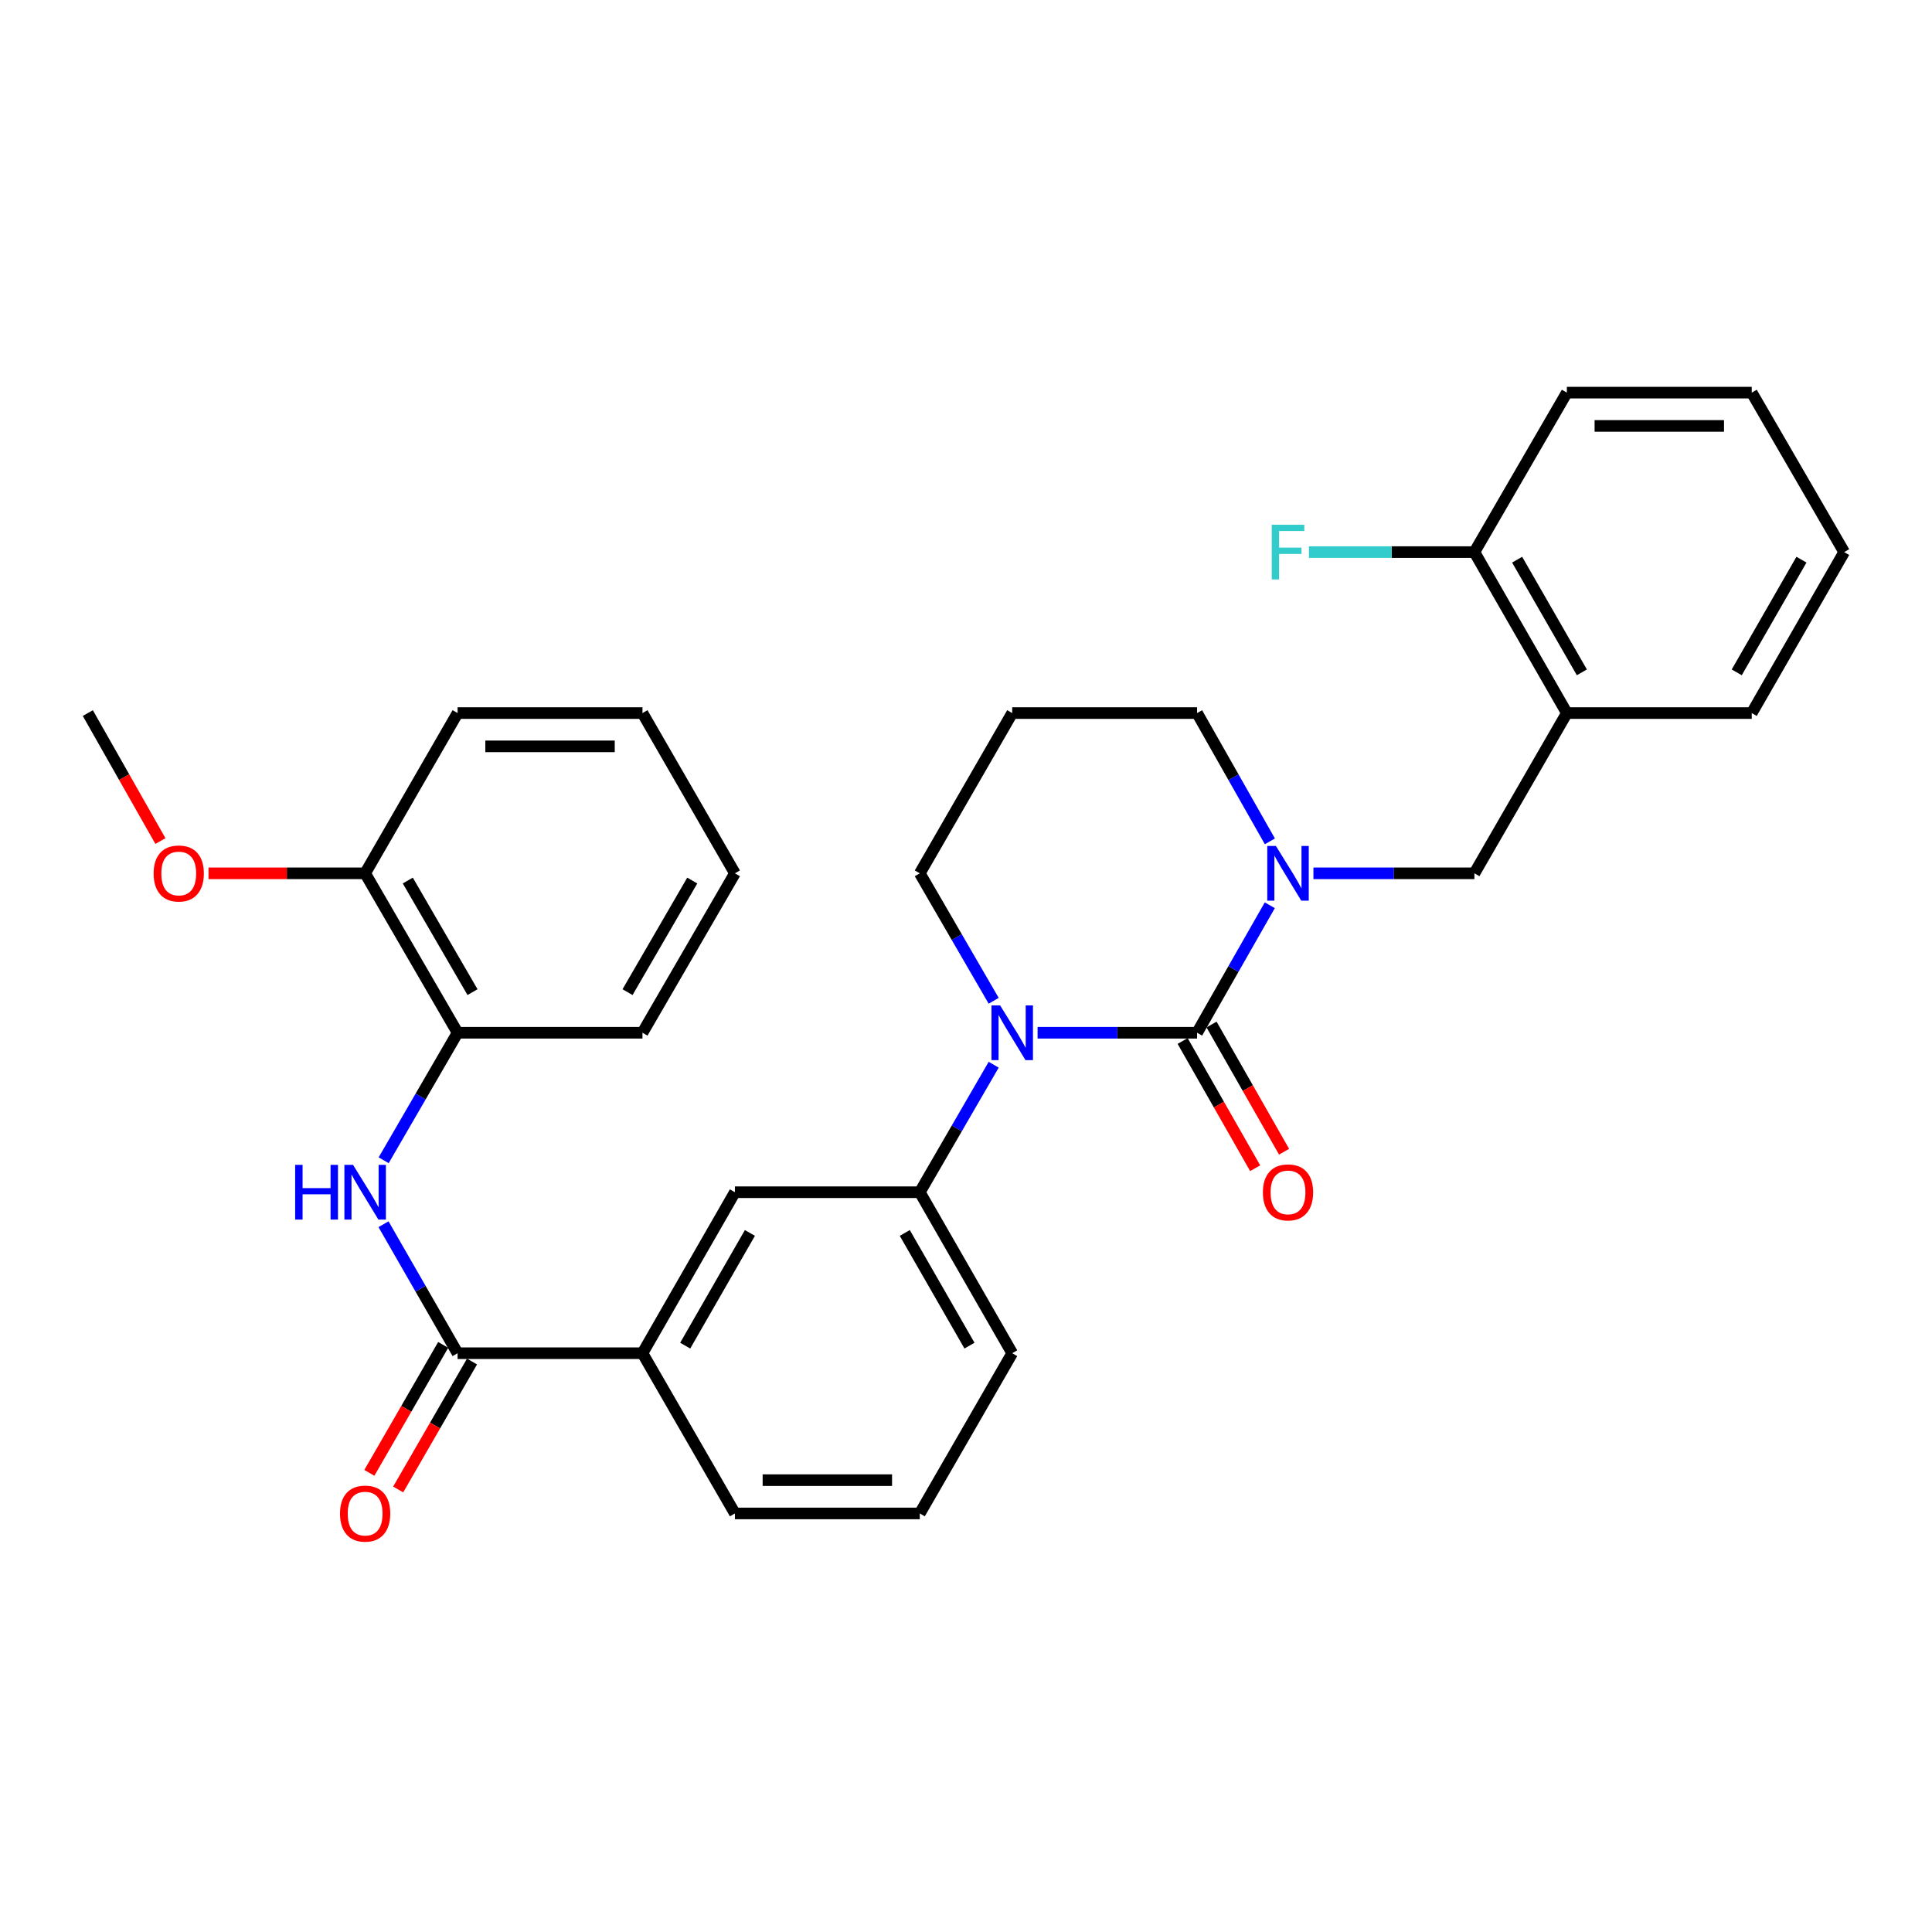 <?xml version='1.0' encoding='iso-8859-1'?>
<svg version='1.1' baseProfile='full'
              xmlns='http://www.w3.org/2000/svg'
                      xmlns:rdkit='http://www.rdkit.org/xml'
                      xmlns:xlink='http://www.w3.org/1999/xlink'
                  xml:space='preserve'
width='1000px' height='1000px' viewBox='0 0 1000 1000'>
<!-- END OF HEADER -->
<rect style='opacity:1.0;fill:#FFFFFF;stroke:none' width='1000' height='1000' x='0' y='0'> </rect>
<path class='bond-0' d='M 619.611,534.552 L 578.331,534.552' style='fill:none;fill-rule:evenodd;stroke:#000000;stroke-width:6px;stroke-linecap:butt;stroke-linejoin:miter;stroke-opacity:1' />
<path class='bond-0' d='M 578.331,534.552 L 537.051,534.552' style='fill:none;fill-rule:evenodd;stroke:#0000FF;stroke-width:6px;stroke-linecap:butt;stroke-linejoin:miter;stroke-opacity:1' />
<path class='bond-1' d='M 619.611,534.552 L 638.427,501.558' style='fill:none;fill-rule:evenodd;stroke:#000000;stroke-width:6px;stroke-linecap:butt;stroke-linejoin:miter;stroke-opacity:1' />
<path class='bond-1' d='M 638.427,501.558 L 657.243,468.564' style='fill:none;fill-rule:evenodd;stroke:#0000FF;stroke-width:6px;stroke-linecap:butt;stroke-linejoin:miter;stroke-opacity:1' />
<path class='bond-10' d='M 612.128,538.819 L 630.899,571.742' style='fill:none;fill-rule:evenodd;stroke:#000000;stroke-width:6px;stroke-linecap:butt;stroke-linejoin:miter;stroke-opacity:1' />
<path class='bond-10' d='M 630.899,571.742 L 649.671,604.665' style='fill:none;fill-rule:evenodd;stroke:#FF0000;stroke-width:6px;stroke-linecap:butt;stroke-linejoin:miter;stroke-opacity:1' />
<path class='bond-10' d='M 627.094,530.286 L 645.866,563.209' style='fill:none;fill-rule:evenodd;stroke:#000000;stroke-width:6px;stroke-linecap:butt;stroke-linejoin:miter;stroke-opacity:1' />
<path class='bond-10' d='M 645.866,563.209 L 664.637,596.132' style='fill:none;fill-rule:evenodd;stroke:#FF0000;stroke-width:6px;stroke-linecap:butt;stroke-linejoin:miter;stroke-opacity:1' />
<path class='bond-4' d='M 514.33,551.097 L 495.206,584.096' style='fill:none;fill-rule:evenodd;stroke:#0000FF;stroke-width:6px;stroke-linecap:butt;stroke-linejoin:miter;stroke-opacity:1' />
<path class='bond-4' d='M 495.206,584.096 L 476.082,617.094' style='fill:none;fill-rule:evenodd;stroke:#000000;stroke-width:6px;stroke-linecap:butt;stroke-linejoin:miter;stroke-opacity:1' />
<path class='bond-14' d='M 514.328,518.008 L 495.205,485.019' style='fill:none;fill-rule:evenodd;stroke:#0000FF;stroke-width:6px;stroke-linecap:butt;stroke-linejoin:miter;stroke-opacity:1' />
<path class='bond-14' d='M 495.205,485.019 L 476.082,452.03' style='fill:none;fill-rule:evenodd;stroke:#000000;stroke-width:6px;stroke-linecap:butt;stroke-linejoin:miter;stroke-opacity:1' />
<path class='bond-5' d='M 679.825,452.03 L 721.488,452.03' style='fill:none;fill-rule:evenodd;stroke:#0000FF;stroke-width:6px;stroke-linecap:butt;stroke-linejoin:miter;stroke-opacity:1' />
<path class='bond-5' d='M 721.488,452.03 L 763.15,452.03' style='fill:none;fill-rule:evenodd;stroke:#000000;stroke-width:6px;stroke-linecap:butt;stroke-linejoin:miter;stroke-opacity:1' />
<path class='bond-15' d='M 657.286,435.485 L 638.448,402.285' style='fill:none;fill-rule:evenodd;stroke:#0000FF;stroke-width:6px;stroke-linecap:butt;stroke-linejoin:miter;stroke-opacity:1' />
<path class='bond-15' d='M 638.448,402.285 L 619.611,369.086' style='fill:none;fill-rule:evenodd;stroke:#000000;stroke-width:6px;stroke-linecap:butt;stroke-linejoin:miter;stroke-opacity:1' />
<path class='bond-2' d='M 236.85,700.421 L 332.542,700.421' style='fill:none;fill-rule:evenodd;stroke:#000000;stroke-width:6px;stroke-linecap:butt;stroke-linejoin:miter;stroke-opacity:1' />
<path class='bond-3' d='M 236.85,700.421 L 217.678,667.039' style='fill:none;fill-rule:evenodd;stroke:#000000;stroke-width:6px;stroke-linecap:butt;stroke-linejoin:miter;stroke-opacity:1' />
<path class='bond-3' d='M 217.678,667.039 L 198.506,633.657' style='fill:none;fill-rule:evenodd;stroke:#0000FF;stroke-width:6px;stroke-linecap:butt;stroke-linejoin:miter;stroke-opacity:1' />
<path class='bond-11' d='M 229.389,696.116 L 210.283,729.226' style='fill:none;fill-rule:evenodd;stroke:#000000;stroke-width:6px;stroke-linecap:butt;stroke-linejoin:miter;stroke-opacity:1' />
<path class='bond-11' d='M 210.283,729.226 L 191.177,762.336' style='fill:none;fill-rule:evenodd;stroke:#FF0000;stroke-width:6px;stroke-linecap:butt;stroke-linejoin:miter;stroke-opacity:1' />
<path class='bond-11' d='M 244.311,704.726 L 225.205,737.837' style='fill:none;fill-rule:evenodd;stroke:#000000;stroke-width:6px;stroke-linecap:butt;stroke-linejoin:miter;stroke-opacity:1' />
<path class='bond-11' d='M 225.205,737.837 L 206.099,770.947' style='fill:none;fill-rule:evenodd;stroke:#FF0000;stroke-width:6px;stroke-linecap:butt;stroke-linejoin:miter;stroke-opacity:1' />
<path class='bond-9' d='M 198.586,600.549 L 217.718,567.551' style='fill:none;fill-rule:evenodd;stroke:#0000FF;stroke-width:6px;stroke-linecap:butt;stroke-linejoin:miter;stroke-opacity:1' />
<path class='bond-9' d='M 217.718,567.551 L 236.85,534.552' style='fill:none;fill-rule:evenodd;stroke:#000000;stroke-width:6px;stroke-linecap:butt;stroke-linejoin:miter;stroke-opacity:1' />
<path class='bond-8' d='M 476.082,617.094 L 380.389,617.094' style='fill:none;fill-rule:evenodd;stroke:#000000;stroke-width:6px;stroke-linecap:butt;stroke-linejoin:miter;stroke-opacity:1' />
<path class='bond-19' d='M 476.082,617.094 L 523.918,700.421' style='fill:none;fill-rule:evenodd;stroke:#000000;stroke-width:6px;stroke-linecap:butt;stroke-linejoin:miter;stroke-opacity:1' />
<path class='bond-19' d='M 468.316,638.171 L 501.802,696.5' style='fill:none;fill-rule:evenodd;stroke:#000000;stroke-width:6px;stroke-linecap:butt;stroke-linejoin:miter;stroke-opacity:1' />
<path class='bond-6' d='M 763.15,452.03 L 811.006,369.086' style='fill:none;fill-rule:evenodd;stroke:#000000;stroke-width:6px;stroke-linecap:butt;stroke-linejoin:miter;stroke-opacity:1' />
<path class='bond-12' d='M 811.006,369.086 L 763.15,285.768' style='fill:none;fill-rule:evenodd;stroke:#000000;stroke-width:6px;stroke-linecap:butt;stroke-linejoin:miter;stroke-opacity:1' />
<path class='bond-12' d='M 818.767,348.007 L 785.268,289.685' style='fill:none;fill-rule:evenodd;stroke:#000000;stroke-width:6px;stroke-linecap:butt;stroke-linejoin:miter;stroke-opacity:1' />
<path class='bond-20' d='M 811.006,369.086 L 906.699,369.086' style='fill:none;fill-rule:evenodd;stroke:#000000;stroke-width:6px;stroke-linecap:butt;stroke-linejoin:miter;stroke-opacity:1' />
<path class='bond-7' d='M 332.542,700.421 L 380.389,617.094' style='fill:none;fill-rule:evenodd;stroke:#000000;stroke-width:6px;stroke-linecap:butt;stroke-linejoin:miter;stroke-opacity:1' />
<path class='bond-7' d='M 354.66,696.501 L 388.152,638.172' style='fill:none;fill-rule:evenodd;stroke:#000000;stroke-width:6px;stroke-linecap:butt;stroke-linejoin:miter;stroke-opacity:1' />
<path class='bond-32' d='M 332.542,700.421 L 380.389,783.355' style='fill:none;fill-rule:evenodd;stroke:#000000;stroke-width:6px;stroke-linecap:butt;stroke-linejoin:miter;stroke-opacity:1' />
<path class='bond-13' d='M 236.85,534.552 L 188.994,452.03' style='fill:none;fill-rule:evenodd;stroke:#000000;stroke-width:6px;stroke-linecap:butt;stroke-linejoin:miter;stroke-opacity:1' />
<path class='bond-13' d='M 244.575,513.531 L 211.076,455.765' style='fill:none;fill-rule:evenodd;stroke:#000000;stroke-width:6px;stroke-linecap:butt;stroke-linejoin:miter;stroke-opacity:1' />
<path class='bond-23' d='M 236.85,534.552 L 332.542,534.552' style='fill:none;fill-rule:evenodd;stroke:#000000;stroke-width:6px;stroke-linecap:butt;stroke-linejoin:miter;stroke-opacity:1' />
<path class='bond-17' d='M 763.15,285.768 L 720.328,285.768' style='fill:none;fill-rule:evenodd;stroke:#000000;stroke-width:6px;stroke-linecap:butt;stroke-linejoin:miter;stroke-opacity:1' />
<path class='bond-17' d='M 720.328,285.768 L 677.505,285.768' style='fill:none;fill-rule:evenodd;stroke:#33CCCC;stroke-width:6px;stroke-linecap:butt;stroke-linejoin:miter;stroke-opacity:1' />
<path class='bond-24' d='M 763.15,285.768 L 811.006,203.226' style='fill:none;fill-rule:evenodd;stroke:#000000;stroke-width:6px;stroke-linecap:butt;stroke-linejoin:miter;stroke-opacity:1' />
<path class='bond-18' d='M 188.994,452.03 L 148.461,452.03' style='fill:none;fill-rule:evenodd;stroke:#000000;stroke-width:6px;stroke-linecap:butt;stroke-linejoin:miter;stroke-opacity:1' />
<path class='bond-18' d='M 148.461,452.03 L 107.928,452.03' style='fill:none;fill-rule:evenodd;stroke:#FF0000;stroke-width:6px;stroke-linecap:butt;stroke-linejoin:miter;stroke-opacity:1' />
<path class='bond-25' d='M 188.994,452.03 L 236.85,369.086' style='fill:none;fill-rule:evenodd;stroke:#000000;stroke-width:6px;stroke-linecap:butt;stroke-linejoin:miter;stroke-opacity:1' />
<path class='bond-31' d='M 476.082,452.03 L 523.918,369.086' style='fill:none;fill-rule:evenodd;stroke:#000000;stroke-width:6px;stroke-linecap:butt;stroke-linejoin:miter;stroke-opacity:1' />
<path class='bond-16' d='M 619.611,369.086 L 523.918,369.086' style='fill:none;fill-rule:evenodd;stroke:#000000;stroke-width:6px;stroke-linecap:butt;stroke-linejoin:miter;stroke-opacity:1' />
<path class='bond-26' d='M 83.038,435.325 L 64.246,402.205' style='fill:none;fill-rule:evenodd;stroke:#FF0000;stroke-width:6px;stroke-linecap:butt;stroke-linejoin:miter;stroke-opacity:1' />
<path class='bond-26' d='M 64.246,402.205 L 45.455,369.086' style='fill:none;fill-rule:evenodd;stroke:#000000;stroke-width:6px;stroke-linecap:butt;stroke-linejoin:miter;stroke-opacity:1' />
<path class='bond-22' d='M 523.918,700.421 L 476.082,783.355' style='fill:none;fill-rule:evenodd;stroke:#000000;stroke-width:6px;stroke-linecap:butt;stroke-linejoin:miter;stroke-opacity:1' />
<path class='bond-27' d='M 906.699,369.086 L 954.545,285.768' style='fill:none;fill-rule:evenodd;stroke:#000000;stroke-width:6px;stroke-linecap:butt;stroke-linejoin:miter;stroke-opacity:1' />
<path class='bond-27' d='M 898.936,348.008 L 932.429,289.686' style='fill:none;fill-rule:evenodd;stroke:#000000;stroke-width:6px;stroke-linecap:butt;stroke-linejoin:miter;stroke-opacity:1' />
<path class='bond-21' d='M 380.389,783.355 L 476.082,783.355' style='fill:none;fill-rule:evenodd;stroke:#000000;stroke-width:6px;stroke-linecap:butt;stroke-linejoin:miter;stroke-opacity:1' />
<path class='bond-21' d='M 394.743,766.127 L 461.728,766.127' style='fill:none;fill-rule:evenodd;stroke:#000000;stroke-width:6px;stroke-linecap:butt;stroke-linejoin:miter;stroke-opacity:1' />
<path class='bond-28' d='M 332.542,534.552 L 380.389,452.03' style='fill:none;fill-rule:evenodd;stroke:#000000;stroke-width:6px;stroke-linecap:butt;stroke-linejoin:miter;stroke-opacity:1' />
<path class='bond-28' d='M 324.815,513.532 L 358.308,455.767' style='fill:none;fill-rule:evenodd;stroke:#000000;stroke-width:6px;stroke-linecap:butt;stroke-linejoin:miter;stroke-opacity:1' />
<path class='bond-33' d='M 811.006,203.226 L 906.699,203.226' style='fill:none;fill-rule:evenodd;stroke:#000000;stroke-width:6px;stroke-linecap:butt;stroke-linejoin:miter;stroke-opacity:1' />
<path class='bond-33' d='M 825.36,220.455 L 892.345,220.455' style='fill:none;fill-rule:evenodd;stroke:#000000;stroke-width:6px;stroke-linecap:butt;stroke-linejoin:miter;stroke-opacity:1' />
<path class='bond-34' d='M 236.85,369.086 L 332.542,369.086' style='fill:none;fill-rule:evenodd;stroke:#000000;stroke-width:6px;stroke-linecap:butt;stroke-linejoin:miter;stroke-opacity:1' />
<path class='bond-34' d='M 251.204,386.314 L 318.189,386.314' style='fill:none;fill-rule:evenodd;stroke:#000000;stroke-width:6px;stroke-linecap:butt;stroke-linejoin:miter;stroke-opacity:1' />
<path class='bond-30' d='M 954.545,285.768 L 906.699,203.226' style='fill:none;fill-rule:evenodd;stroke:#000000;stroke-width:6px;stroke-linecap:butt;stroke-linejoin:miter;stroke-opacity:1' />
<path class='bond-29' d='M 380.389,452.03 L 332.542,369.086' style='fill:none;fill-rule:evenodd;stroke:#000000;stroke-width:6px;stroke-linecap:butt;stroke-linejoin:miter;stroke-opacity:1' />
<path  class='atom-1' d='M 517.658 520.392
L 526.938 535.392
Q 527.858 536.872, 529.338 539.552
Q 530.818 542.232, 530.898 542.392
L 530.898 520.392
L 534.658 520.392
L 534.658 548.712
L 530.778 548.712
L 520.818 532.312
Q 519.658 530.392, 518.418 528.192
Q 517.218 525.992, 516.858 525.312
L 516.858 548.712
L 513.178 548.712
L 513.178 520.392
L 517.658 520.392
' fill='#0000FF'/>
<path  class='atom-2' d='M 660.413 437.87
L 669.693 452.87
Q 670.613 454.35, 672.093 457.03
Q 673.573 459.71, 673.653 459.87
L 673.653 437.87
L 677.413 437.87
L 677.413 466.19
L 673.533 466.19
L 663.573 449.79
Q 662.413 447.87, 661.173 445.67
Q 659.973 443.47, 659.613 442.79
L 659.613 466.19
L 655.933 466.19
L 655.933 437.87
L 660.413 437.87
' fill='#0000FF'/>
<path  class='atom-4' d='M 152.774 602.934
L 156.614 602.934
L 156.614 614.974
L 171.094 614.974
L 171.094 602.934
L 174.934 602.934
L 174.934 631.254
L 171.094 631.254
L 171.094 618.174
L 156.614 618.174
L 156.614 631.254
L 152.774 631.254
L 152.774 602.934
' fill='#0000FF'/>
<path  class='atom-4' d='M 182.734 602.934
L 192.014 617.934
Q 192.934 619.414, 194.414 622.094
Q 195.894 624.774, 195.974 624.934
L 195.974 602.934
L 199.734 602.934
L 199.734 631.254
L 195.854 631.254
L 185.894 614.854
Q 184.734 612.934, 183.494 610.734
Q 182.294 608.534, 181.934 607.854
L 181.934 631.254
L 178.254 631.254
L 178.254 602.934
L 182.734 602.934
' fill='#0000FF'/>
<path  class='atom-11' d='M 653.673 617.174
Q 653.673 610.374, 657.033 606.574
Q 660.393 602.774, 666.673 602.774
Q 672.953 602.774, 676.313 606.574
Q 679.673 610.374, 679.673 617.174
Q 679.673 624.054, 676.273 627.974
Q 672.873 631.854, 666.673 631.854
Q 660.433 631.854, 657.033 627.974
Q 653.673 624.094, 653.673 617.174
M 666.673 628.654
Q 670.993 628.654, 673.313 625.774
Q 675.673 622.854, 675.673 617.174
Q 675.673 611.614, 673.313 608.814
Q 670.993 605.974, 666.673 605.974
Q 662.353 605.974, 659.993 608.774
Q 657.673 611.574, 657.673 617.174
Q 657.673 622.894, 659.993 625.774
Q 662.353 628.654, 666.673 628.654
' fill='#FF0000'/>
<path  class='atom-12' d='M 175.994 783.435
Q 175.994 776.635, 179.354 772.835
Q 182.714 769.035, 188.994 769.035
Q 195.274 769.035, 198.634 772.835
Q 201.994 776.635, 201.994 783.435
Q 201.994 790.315, 198.594 794.235
Q 195.194 798.115, 188.994 798.115
Q 182.754 798.115, 179.354 794.235
Q 175.994 790.355, 175.994 783.435
M 188.994 794.915
Q 193.314 794.915, 195.634 792.035
Q 197.994 789.115, 197.994 783.435
Q 197.994 777.875, 195.634 775.075
Q 193.314 772.235, 188.994 772.235
Q 184.674 772.235, 182.314 775.035
Q 179.994 777.835, 179.994 783.435
Q 179.994 789.155, 182.314 792.035
Q 184.674 794.915, 188.994 794.915
' fill='#FF0000'/>
<path  class='atom-18' d='M 658.253 271.608
L 675.093 271.608
L 675.093 274.848
L 662.053 274.848
L 662.053 283.448
L 673.653 283.448
L 673.653 286.728
L 662.053 286.728
L 662.053 299.928
L 658.253 299.928
L 658.253 271.608
' fill='#33CCCC'/>
<path  class='atom-19' d='M 79.516 452.11
Q 79.516 445.31, 82.876 441.51
Q 86.236 437.71, 92.516 437.71
Q 98.796 437.71, 102.156 441.51
Q 105.516 445.31, 105.516 452.11
Q 105.516 458.99, 102.116 462.91
Q 98.716 466.79, 92.516 466.79
Q 86.276 466.79, 82.876 462.91
Q 79.516 459.03, 79.516 452.11
M 92.516 463.59
Q 96.836 463.59, 99.156 460.71
Q 101.516 457.79, 101.516 452.11
Q 101.516 446.55, 99.156 443.75
Q 96.836 440.91, 92.516 440.91
Q 88.196 440.91, 85.836 443.71
Q 83.516 446.51, 83.516 452.11
Q 83.516 457.83, 85.836 460.71
Q 88.196 463.59, 92.516 463.59
' fill='#FF0000'/>
</svg>
